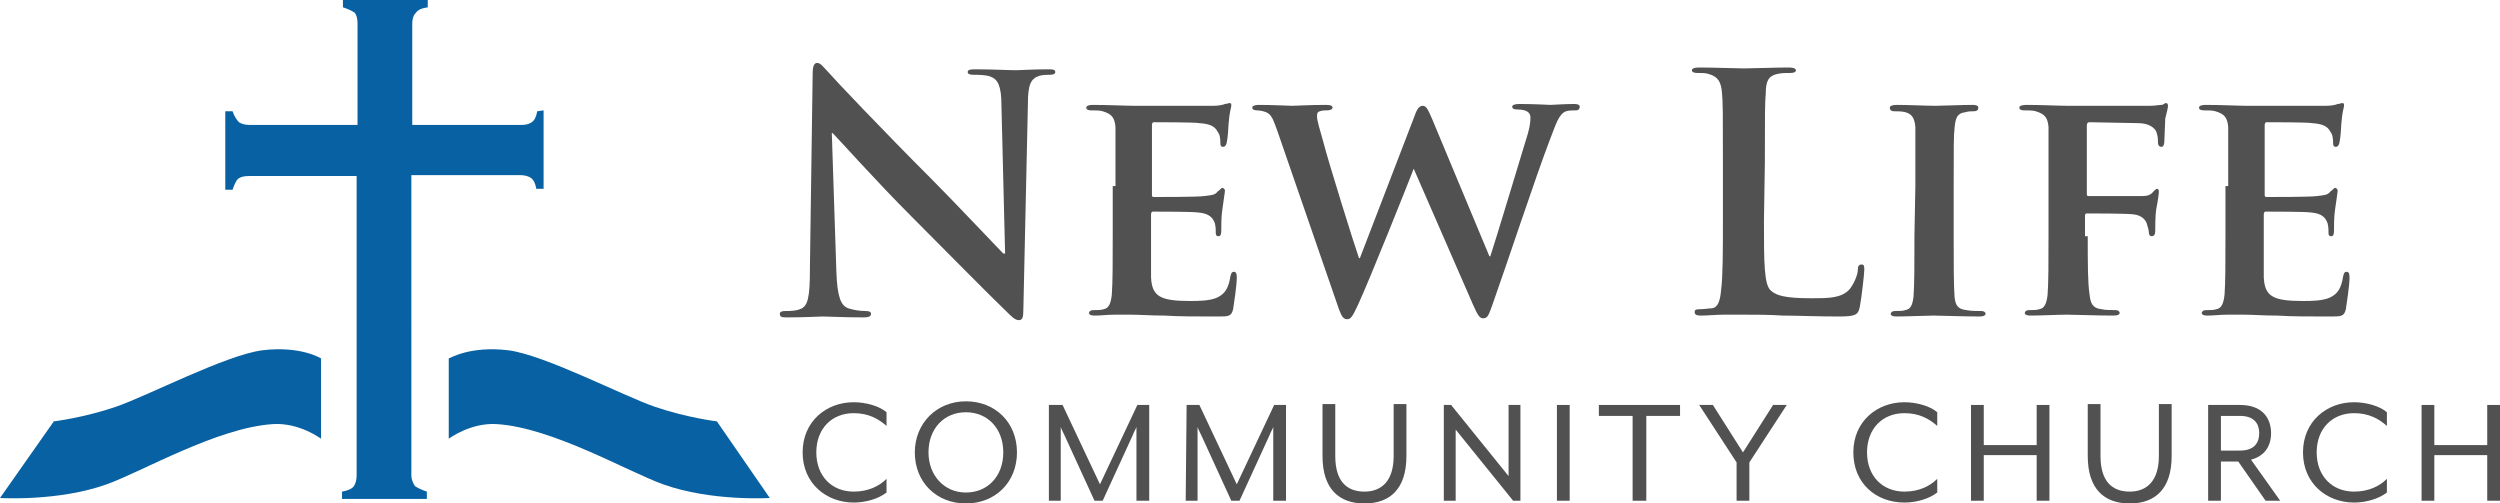 <?xml version="1.0" encoding="utf-8"?>
<!-- Generator: Adobe Illustrator 24.2.3, SVG Export Plug-In . SVG Version: 6.00 Build 0)  -->
<svg version="1.1" id="Layer_1" xmlns="http://www.w3.org/2000/svg" xmlns:xlink="http://www.w3.org/1999/xlink" x="0px" y="0px"
	 viewBox="0 0 274.1 55.2" style="enable-background:new 0 0 274.1 55.2;" xml:space="preserve">
<style type="text/css">
	.st0{fill:#515151;}
	.st1{fill:#0861A3;}
</style>
<path class="st0" d="M88,49.6c0-3.4,2.6-5.5,5.6-5.5c1.3,0,2.8,0.4,3.6,1.1v1.5c-0.9-0.8-2-1.4-3.6-1.4c-2.4,0-4.1,1.7-4.1,4.3
	s1.7,4.3,4.1,4.3c1.6,0,2.8-0.6,3.6-1.4V54c-0.9,0.7-2.3,1.1-3.6,1.1C90.6,55.1,88,53,88,49.6z"/>
<path class="st0" d="M100.3,49.6c0-3.2,2.4-5.6,5.6-5.6s5.6,2.3,5.6,5.6s-2.4,5.6-5.6,5.6C102.7,55.2,100.3,52.9,100.3,49.6z
	 M110,49.6c0-2.6-1.7-4.4-4.1-4.4s-4.1,1.8-4.1,4.4c0,2.5,1.7,4.4,4.1,4.4S110,52.2,110,49.6z"/>
<path class="st0" d="M115.1,44.4h1.4l4.1,8.7l4.1-8.7h1.3v10.5h-1.4v-7.2c0-0.3,0-0.9,0-0.9c0,0.1-0.3,0.6-0.4,0.9l-3.3,7.2H120
	l-3.3-7.2c-0.1-0.2-0.4-0.8-0.4-0.9c0,0,0,0.6,0,0.9v7.2H115V44.4H115.1z"/>
<path class="st0" d="M130.1,44.4h1.4l4.1,8.7l4.1-8.7h1.3v10.5h-1.4v-7.2c0-0.3,0-0.9,0-0.9c0,0.1-0.3,0.6-0.4,0.9l-3.3,7.2H135
	l-3.3-7.2c-0.1-0.2-0.4-0.8-0.4-0.9c0,0,0,0.6,0,0.9v7.2H130L130.1,44.4L130.1,44.4z"/>
<path class="st0" d="M145,50v-5.7h1.4V50c0,2.7,1.2,3.9,3.2,3.9c1.9,0,3.2-1.2,3.2-3.9v-5.7h1.4V50c0,3.6-1.8,5.2-4.6,5.2
	C146.8,55.2,145,53.6,145,50z"/>
<path class="st0" d="M158.3,44.4h0.8l6.3,7.8v-7.8h1.3v10.5h-0.8l-6.3-7.8v7.8h-1.3V44.4z"/>
<path class="st0" d="M170.7,44.4h1.4v10.5h-1.4V44.4z"/>
<path class="st0" d="M179,45.6h-3.7v-1.2h8.9v1.2h-3.7v9.3H179V45.6L179,45.6z"/>
<path class="st0" d="M190.4,50.7l-4.1-6.3h1.5l3.3,5.2l3.3-5.2h1.5l-4.1,6.3v4.2h-1.4V50.7z"/>
<path class="st0" d="M203.2,49.6c0-3.4,2.6-5.5,5.6-5.5c1.3,0,2.8,0.4,3.6,1.1v1.5c-0.9-0.8-2-1.4-3.6-1.4c-2.4,0-4.1,1.7-4.1,4.3
	s1.7,4.3,4.1,4.3c1.6,0,2.8-0.6,3.6-1.4V54c-0.9,0.7-2.3,1.1-3.6,1.1C205.7,55.1,203.2,53,203.2,49.6z"/>
<path class="st0" d="M216.1,44.4h1.4v4.4h5.8v-4.4h1.4v10.5h-1.4v-5h-5.8v5h-1.4V44.4z"/>
<path class="st0" d="M228.9,50v-5.7h1.4V50c0,2.7,1.2,3.9,3.2,3.9c1.9,0,3.2-1.2,3.2-3.9v-5.7h1.4V50c0,3.6-1.8,5.2-4.6,5.2
	C230.7,55.2,228.9,53.6,228.9,50z"/>
<path class="st0" d="M242.1,44.4h3.5c2.4,0,3.4,1.4,3.4,3.1c0,1.4-0.7,2.5-2.2,2.9l3.2,4.5h-1.6l-3-4.3h-1.9v4.3h-1.4V44.4z
	 M245.6,49.4c1.6,0,2.1-0.9,2.1-1.9s-0.5-1.9-2.1-1.9h-2.1v3.8C243.5,49.4,245.6,49.4,245.6,49.4z"/>
<path class="st0" d="M252.5,49.6c0-3.4,2.6-5.5,5.6-5.5c1.3,0,2.8,0.4,3.6,1.1v1.5c-0.9-0.8-2-1.4-3.6-1.4c-2.4,0-4.1,1.7-4.1,4.3
	s1.7,4.3,4.1,4.3c1.6,0,2.8-0.6,3.6-1.4V54c-0.9,0.7-2.3,1.1-3.6,1.1C255.1,55.1,252.5,53,252.5,49.6z"/>
<path class="st0" d="M265.5,44.4h1.4v4.4h5.8v-4.4h1.4v10.5h-1.4v-5h-5.8v5h-1.4V44.4z"/>
<g>
	<path class="st1" d="M28.8,38.4c-4,0.5-12.6,5-16.1,6.2s-6.8,1.6-6.8,1.6L0,54.6c0,0,6.4,0.4,11.7-1.5c3.9-1.4,12.1-6.2,18.2-6.6
		c2.9-0.2,5.3,1.6,5.3,1.6v-8.8C35.2,39.3,33,37.9,28.8,38.4z"/>
	<path class="st1" d="M55.7,38.4c4,0.5,12.6,5,16.1,6.2s6.8,1.6,6.8,1.6l5.8,8.4c0,0-6.4,0.4-11.7-1.5c-3.9-1.4-12.1-6.2-18.2-6.6
		c-2.9-0.2-5.3,1.6-5.3,1.6v-8.8C49.3,39.3,51.5,37.9,55.7,38.4z"/>
	<path class="st1" d="M58.9,12.2c-0.1,0.6-0.3,1-0.6,1.2s-0.6,0.3-1.2,0.3H45.2V2.6c0-0.5,0.1-0.9,0.4-1.2c0.2-0.3,0.6-0.5,1.3-0.6
		V0h-9.3v0.8c0.6,0.2,1,0.4,1.3,0.6c0.2,0.3,0.3,0.6,0.3,1.2v11.1H27.4c-0.5,0-0.9-0.1-1.2-0.3c-0.2-0.2-0.5-0.6-0.7-1.2h-0.8v8.6
		h0.8c0.2-0.6,0.4-1,0.6-1.2c0.3-0.2,0.6-0.3,1.2-0.3h11.8v32.8c0,0.5-0.1,0.9-0.3,1.2s-0.7,0.5-1.3,0.6v0.8h9.3v-0.8
		c-0.6-0.2-1-0.4-1.3-0.6c-0.2-0.3-0.4-0.7-0.4-1.2V19.2H57c0.5,0,0.9,0.1,1.2,0.3c0.3,0.2,0.5,0.6,0.6,1.2h0.8v-8.6L58.9,12.2
		L58.9,12.2z"/>
</g>
<g>
	<path class="st0" d="M91.7,29.8c0.1,2.8,0.5,3.7,1.3,4c0.6,0.2,1.3,0.3,1.9,0.3c0.4,0,0.6,0.1,0.6,0.3c0,0.3-0.3,0.4-0.8,0.4
		c-2.3,0-3.8-0.1-4.5-0.1c-0.3,0-2,0.1-3.9,0.1c-0.5,0-0.8,0-0.8-0.4c0-0.2,0.2-0.3,0.6-0.3c0.5,0,1.1,0,1.6-0.2
		c0.9-0.3,1.1-1.3,1.1-4.5l0.3-21.3c0-0.7,0.1-1.2,0.5-1.2s0.7,0.5,1.3,1.1c0.4,0.5,5.9,6.3,11.2,11.6c2.4,2.4,7.3,7.6,7.9,8.2h0.2
		l-0.4-16.2c0-2.2-0.4-2.9-1.2-3.2c-0.5-0.2-1.4-0.2-1.9-0.2c-0.4,0-0.6-0.1-0.6-0.3c0-0.3,0.4-0.3,0.9-0.3c1.9,0,3.6,0.1,4.4,0.1
		c0.4,0,1.8-0.1,3.5-0.1c0.5,0,0.8,0,0.8,0.3c0,0.2-0.2,0.3-0.6,0.3s-0.6,0-1.1,0.1c-1,0.3-1.3,1-1.3,3.1L112.2,34
		c0,0.8-0.1,1.1-0.5,1.1s-0.8-0.4-1.2-0.8c-2.3-2.2-6.9-6.9-10.6-10.6c-3.9-3.9-7.9-8.4-8.6-9.1h-0.1L91.7,29.8z"/>
	<path class="st0" d="M122.3,20.4c0-4.6,0-5.5,0-6.5c-0.1-1-0.4-1.4-1.4-1.7c-0.3-0.1-0.8-0.1-1.3-0.1c-0.3,0-0.5-0.1-0.5-0.3
		s0.3-0.3,0.7-0.3c1.7,0,3.7,0.1,4.6,0.1c1,0,8,0,8.6,0s1.1-0.1,1.3-0.2c0.2,0,0.4-0.1,0.5-0.1c0.2,0,0.2,0.1,0.2,0.3
		s-0.2,0.6-0.3,2c0,0.3-0.1,1.7-0.2,2c0,0.1-0.1,0.5-0.4,0.5c-0.2,0-0.3-0.1-0.3-0.4c0-0.2,0-0.8-0.2-1.1c-0.3-0.5-0.5-1-2.1-1.1
		c-0.5-0.1-4.3-0.1-5-0.1c-0.1,0-0.2,0.1-0.2,0.3v7.6c0,0.2,0,0.3,0.2,0.3c0.7,0,4.8,0,5.5-0.1c0.8-0.1,1.2-0.1,1.5-0.5
		c0.3-0.2,0.4-0.4,0.5-0.4s0.3,0.1,0.3,0.3c0,0.2-0.1,0.7-0.3,2.2c-0.1,0.6-0.1,1.8-0.1,2.1c0,0.3,0,0.7-0.3,0.7
		c-0.2,0-0.3-0.1-0.3-0.3c0-0.3,0-0.7-0.1-1.1c-0.2-0.6-0.6-1.1-1.8-1.2c-0.6-0.1-4.2-0.1-5-0.1c-0.1,0-0.2,0.1-0.2,0.3v2.4
		c0,1,0,3.6,0,4.5c0.1,2.1,1,2.6,4.3,2.6c0.8,0,2.2,0,3-0.4s1.2-1,1.4-2.3c0.1-0.3,0.1-0.5,0.4-0.5c0.3,0,0.3,0.4,0.3,0.7
		c0,0.7-0.3,2.8-0.4,3.4c-0.2,0.8-0.5,0.8-1.7,0.8c-2.4,0-4.3,0-5.8-0.1c-1.5,0-2.7-0.1-3.7-0.1c-0.4,0-1,0-1.8,0s-1.5,0.1-2.2,0.1
		c-0.4,0-0.6-0.1-0.6-0.3c0-0.1,0.1-0.3,0.5-0.3c0.5,0,0.8,0,1.1-0.1c0.6-0.1,0.8-0.7,0.9-1.6c0.1-1.3,0.1-3.7,0.1-6.5v-5.4H122.3z"
		/>
	<path class="st0" d="M140.1,14.5c-0.4-1.1-0.6-1.8-1.1-2.1c-0.3-0.2-0.9-0.3-1.2-0.3s-0.5-0.1-0.5-0.3s0.3-0.3,0.7-0.3
		c1.6,0,3.4,0.1,3.7,0.1s1.8-0.1,3.7-0.1c0.5,0,0.7,0.1,0.7,0.3s-0.3,0.3-0.6,0.3s-0.5,0-0.8,0.1s-0.3,0.3-0.3,0.6
		c0,0.4,0.3,1.4,0.7,2.8c0.5,2,3.4,11.3,3.9,12.7h0.1l6-15.6c0.3-0.9,0.6-1.1,0.9-1.1c0.4,0,0.6,0.5,1,1.4l6.3,15.1h0.1
		c0.6-1.8,3-9.8,4.1-13.4c0.2-0.7,0.3-1.3,0.3-1.8s-0.3-0.9-1.5-0.9c-0.3,0-0.5-0.1-0.5-0.3s0.3-0.3,0.8-0.3c1.7,0,3.1,0.1,3.4,0.1
		c0.2,0,1.6-0.1,2.6-0.1c0.4,0,0.6,0.1,0.6,0.3s-0.1,0.4-0.4,0.4c-0.3,0-0.8,0-1.1,0.1c-0.8,0.3-1.1,1.4-1.8,3.2
		c-1.5,3.9-4.7,13.6-6.3,18.1c-0.4,1.1-0.5,1.4-1,1.4c-0.4,0-0.6-0.4-1.1-1.5L155,18.5l0,0c-0.5,1.3-4.8,12.1-6.1,14.9
		c-0.6,1.3-0.8,1.6-1.2,1.6s-0.6-0.3-0.9-1.1L140.1,14.5z"/>
	<path class="st0" d="M193.4,24.2c0,4.6,0,7.1,0.8,7.7c0.6,0.5,1.5,0.8,4.4,0.8c1.9,0,3.3,0,4.2-1c0.4-0.5,0.9-1.5,0.9-2.2
		c0-0.3,0.1-0.5,0.4-0.5c0.3,0,0.3,0.2,0.3,0.6s-0.3,3.1-0.5,4.1c-0.2,0.8-0.4,1-2.3,1c-2.6,0-4.5-0.1-6.1-0.1
		c-1.6-0.1-2.9-0.1-4.4-0.1c-0.4,0-1.2,0-2.1,0c-0.8,0-1.8,0.1-2.5,0.1c-0.5,0-0.7-0.1-0.7-0.4c0-0.2,0.1-0.3,0.6-0.3s1-0.1,1.3-0.1
		c0.7-0.1,0.9-0.9,1-2c0.2-1.5,0.2-4.4,0.2-7.7v-6.3c0-5.5,0-6.5-0.1-7.6c-0.1-1.2-0.4-1.8-1.5-2.1C187,8,186.6,8,186.1,8
		c-0.4,0-0.6-0.1-0.6-0.3s0.3-0.3,0.8-0.3c1.7,0,4,0.1,4.9,0.1s3.5-0.1,4.9-0.1c0.5,0,0.8,0.1,0.8,0.3S196.7,8,196.3,8
		c-0.4,0-1,0-1.4,0.1c-1,0.2-1.3,0.8-1.3,2.1c-0.1,1.2-0.1,2.2-0.1,7.6L193.4,24.2L193.4,24.2z"/>
	<path class="st0" d="M210,20.4c0-4.6,0-5.5,0-6.5c-0.1-1-0.4-1.4-1.1-1.6c-0.4-0.1-0.8-0.1-1.2-0.1c-0.3,0-0.5-0.1-0.5-0.4
		c0-0.2,0.3-0.3,0.8-0.3c1.2,0,3.3,0.1,4.2,0.1c0.8,0,2.8-0.1,4.1-0.1c0.4,0,0.6,0.1,0.6,0.3c0,0.3-0.2,0.4-0.5,0.4s-0.6,0-0.9,0.1
		c-0.9,0.1-1.1,0.6-1.2,1.7c-0.1,1-0.1,1.8-0.1,6.5v5.4c0,3,0,5.4,0.1,6.7c0.1,0.8,0.3,1.3,1.3,1.4c0.4,0.1,1.2,0.1,1.6,0.1
		c0.4,0,0.5,0.2,0.5,0.3c0,0.2-0.3,0.3-0.6,0.3c-2.1,0-4.2-0.1-5.1-0.1c-0.7,0-2.9,0.1-4.1,0.1c-0.4,0-0.6-0.1-0.6-0.3
		c0-0.1,0.1-0.3,0.5-0.3c0.5,0,0.8,0,1.1-0.1c0.6-0.1,0.8-0.6,0.9-1.5c0.1-1.3,0.1-3.7,0.1-6.7L210,20.4L210,20.4z"/>
	<path class="st0" d="M228.9,25.9c0,3,0,5.1,0.2,6.4c0.1,0.9,0.3,1.5,1.3,1.6c0.4,0.1,1.1,0.1,1.5,0.1s0.5,0.2,0.5,0.3
		c0,0.2-0.2,0.3-0.7,0.3c-2,0-4.2-0.1-5.1-0.1s-2.8,0.1-4,0.1c-0.4,0-0.6-0.1-0.6-0.3c0-0.1,0.1-0.3,0.5-0.3c0.5,0,0.8,0,1.1-0.1
		c0.6-0.1,0.8-0.7,0.9-1.6c0.1-1.3,0.1-3.6,0.1-6.5v-5.4c0-4.6,0-5.5,0-6.5c-0.1-1-0.4-1.4-1.4-1.7c-0.3-0.1-0.8-0.1-1.3-0.1
		c-0.3,0-0.5-0.1-0.5-0.3s0.3-0.3,0.8-0.3c1.6,0,3.6,0.1,4.5,0.1c1.2,0,8.2,0,9,0c0.6,0,1-0.1,1.3-0.1c0.2,0,0.3-0.2,0.5-0.2
		c0.1,0,0.2,0.1,0.2,0.3s-0.1,0.6-0.3,1.4c0,0.3-0.1,2.1-0.1,2.5c0,0.3-0.1,0.6-0.3,0.6s-0.4-0.1-0.4-0.5c0-0.3,0-0.7-0.2-1.2
		c-0.2-0.4-0.8-0.9-2-0.9l-5.3-0.1c-0.2,0-0.3,0.1-0.3,0.4v7.4c0,0.2,0,0.3,0.2,0.3h4.4c0.5,0,1,0,1.4,0c0.6,0,1-0.1,1.3-0.5
		c0.2-0.2,0.3-0.3,0.4-0.3c0.1,0,0.2,0.1,0.2,0.3c0,0.2-0.1,1-0.3,2c-0.1,0.6-0.1,2-0.1,2.2c0,0.3,0,0.7-0.4,0.7
		c-0.2,0-0.3-0.2-0.3-0.4c0-0.2-0.1-0.6-0.2-0.9c-0.1-0.4-0.5-1-1.5-1.1c-0.8-0.1-4.5-0.1-5.1-0.1c-0.1,0-0.2,0-0.2,0.3v2.2H228.9z"
		/>
	<path class="st0" d="M244.3,20.4c0-4.6,0-5.5,0-6.5c-0.1-1-0.4-1.4-1.4-1.7c-0.3-0.1-0.8-0.1-1.3-0.1c-0.3,0-0.5-0.1-0.5-0.3
		s0.3-0.3,0.7-0.3c1.7,0,3.7,0.1,4.6,0.1c1,0,8,0,8.6,0s1.1-0.1,1.3-0.2c0.2,0,0.4-0.1,0.5-0.1c0.2,0,0.2,0.1,0.2,0.3
		s-0.2,0.6-0.3,2c0,0.3-0.1,1.7-0.2,2c0,0.1-0.1,0.5-0.4,0.5c-0.2,0-0.3-0.1-0.3-0.4c0-0.2,0-0.8-0.2-1.1c-0.3-0.5-0.5-1-2.1-1.1
		c-0.5-0.1-4.3-0.1-5-0.1c-0.1,0-0.2,0.1-0.2,0.3v7.6c0,0.2,0,0.3,0.2,0.3c0.7,0,4.8,0,5.5-0.1c0.8-0.1,1.2-0.1,1.5-0.5
		c0.3-0.2,0.4-0.4,0.5-0.4s0.3,0.1,0.3,0.3c0,0.2-0.1,0.7-0.3,2.2c-0.1,0.6-0.1,1.8-0.1,2.1c0,0.3,0,0.7-0.3,0.7
		c-0.2,0-0.3-0.1-0.3-0.3c0-0.3,0-0.7-0.1-1.1c-0.2-0.6-0.6-1.1-1.8-1.2c-0.6-0.1-4.2-0.1-5-0.1c-0.1,0-0.2,0.1-0.2,0.3v2.4
		c0,1,0,3.6,0,4.5c0.1,2.1,1,2.6,4.3,2.6c0.8,0,2.2,0,3-0.4s1.2-1,1.4-2.3c0.1-0.3,0.1-0.5,0.4-0.5s0.3,0.4,0.3,0.7
		c0,0.7-0.3,2.8-0.4,3.4c-0.2,0.8-0.5,0.8-1.7,0.8c-2.4,0-4.3,0-5.8-0.1c-1.5,0-2.7-0.1-3.7-0.1c-0.4,0-1,0-1.8,0s-1.5,0.1-2.2,0.1
		c-0.4,0-0.6-0.1-0.6-0.3c0-0.1,0.1-0.3,0.5-0.3c0.5,0,0.8,0,1.1-0.1c0.6-0.1,0.8-0.7,0.9-1.6c0.1-1.3,0.1-3.7,0.1-6.5v-5.4H244.3z"
		/>
</g>
</svg>
